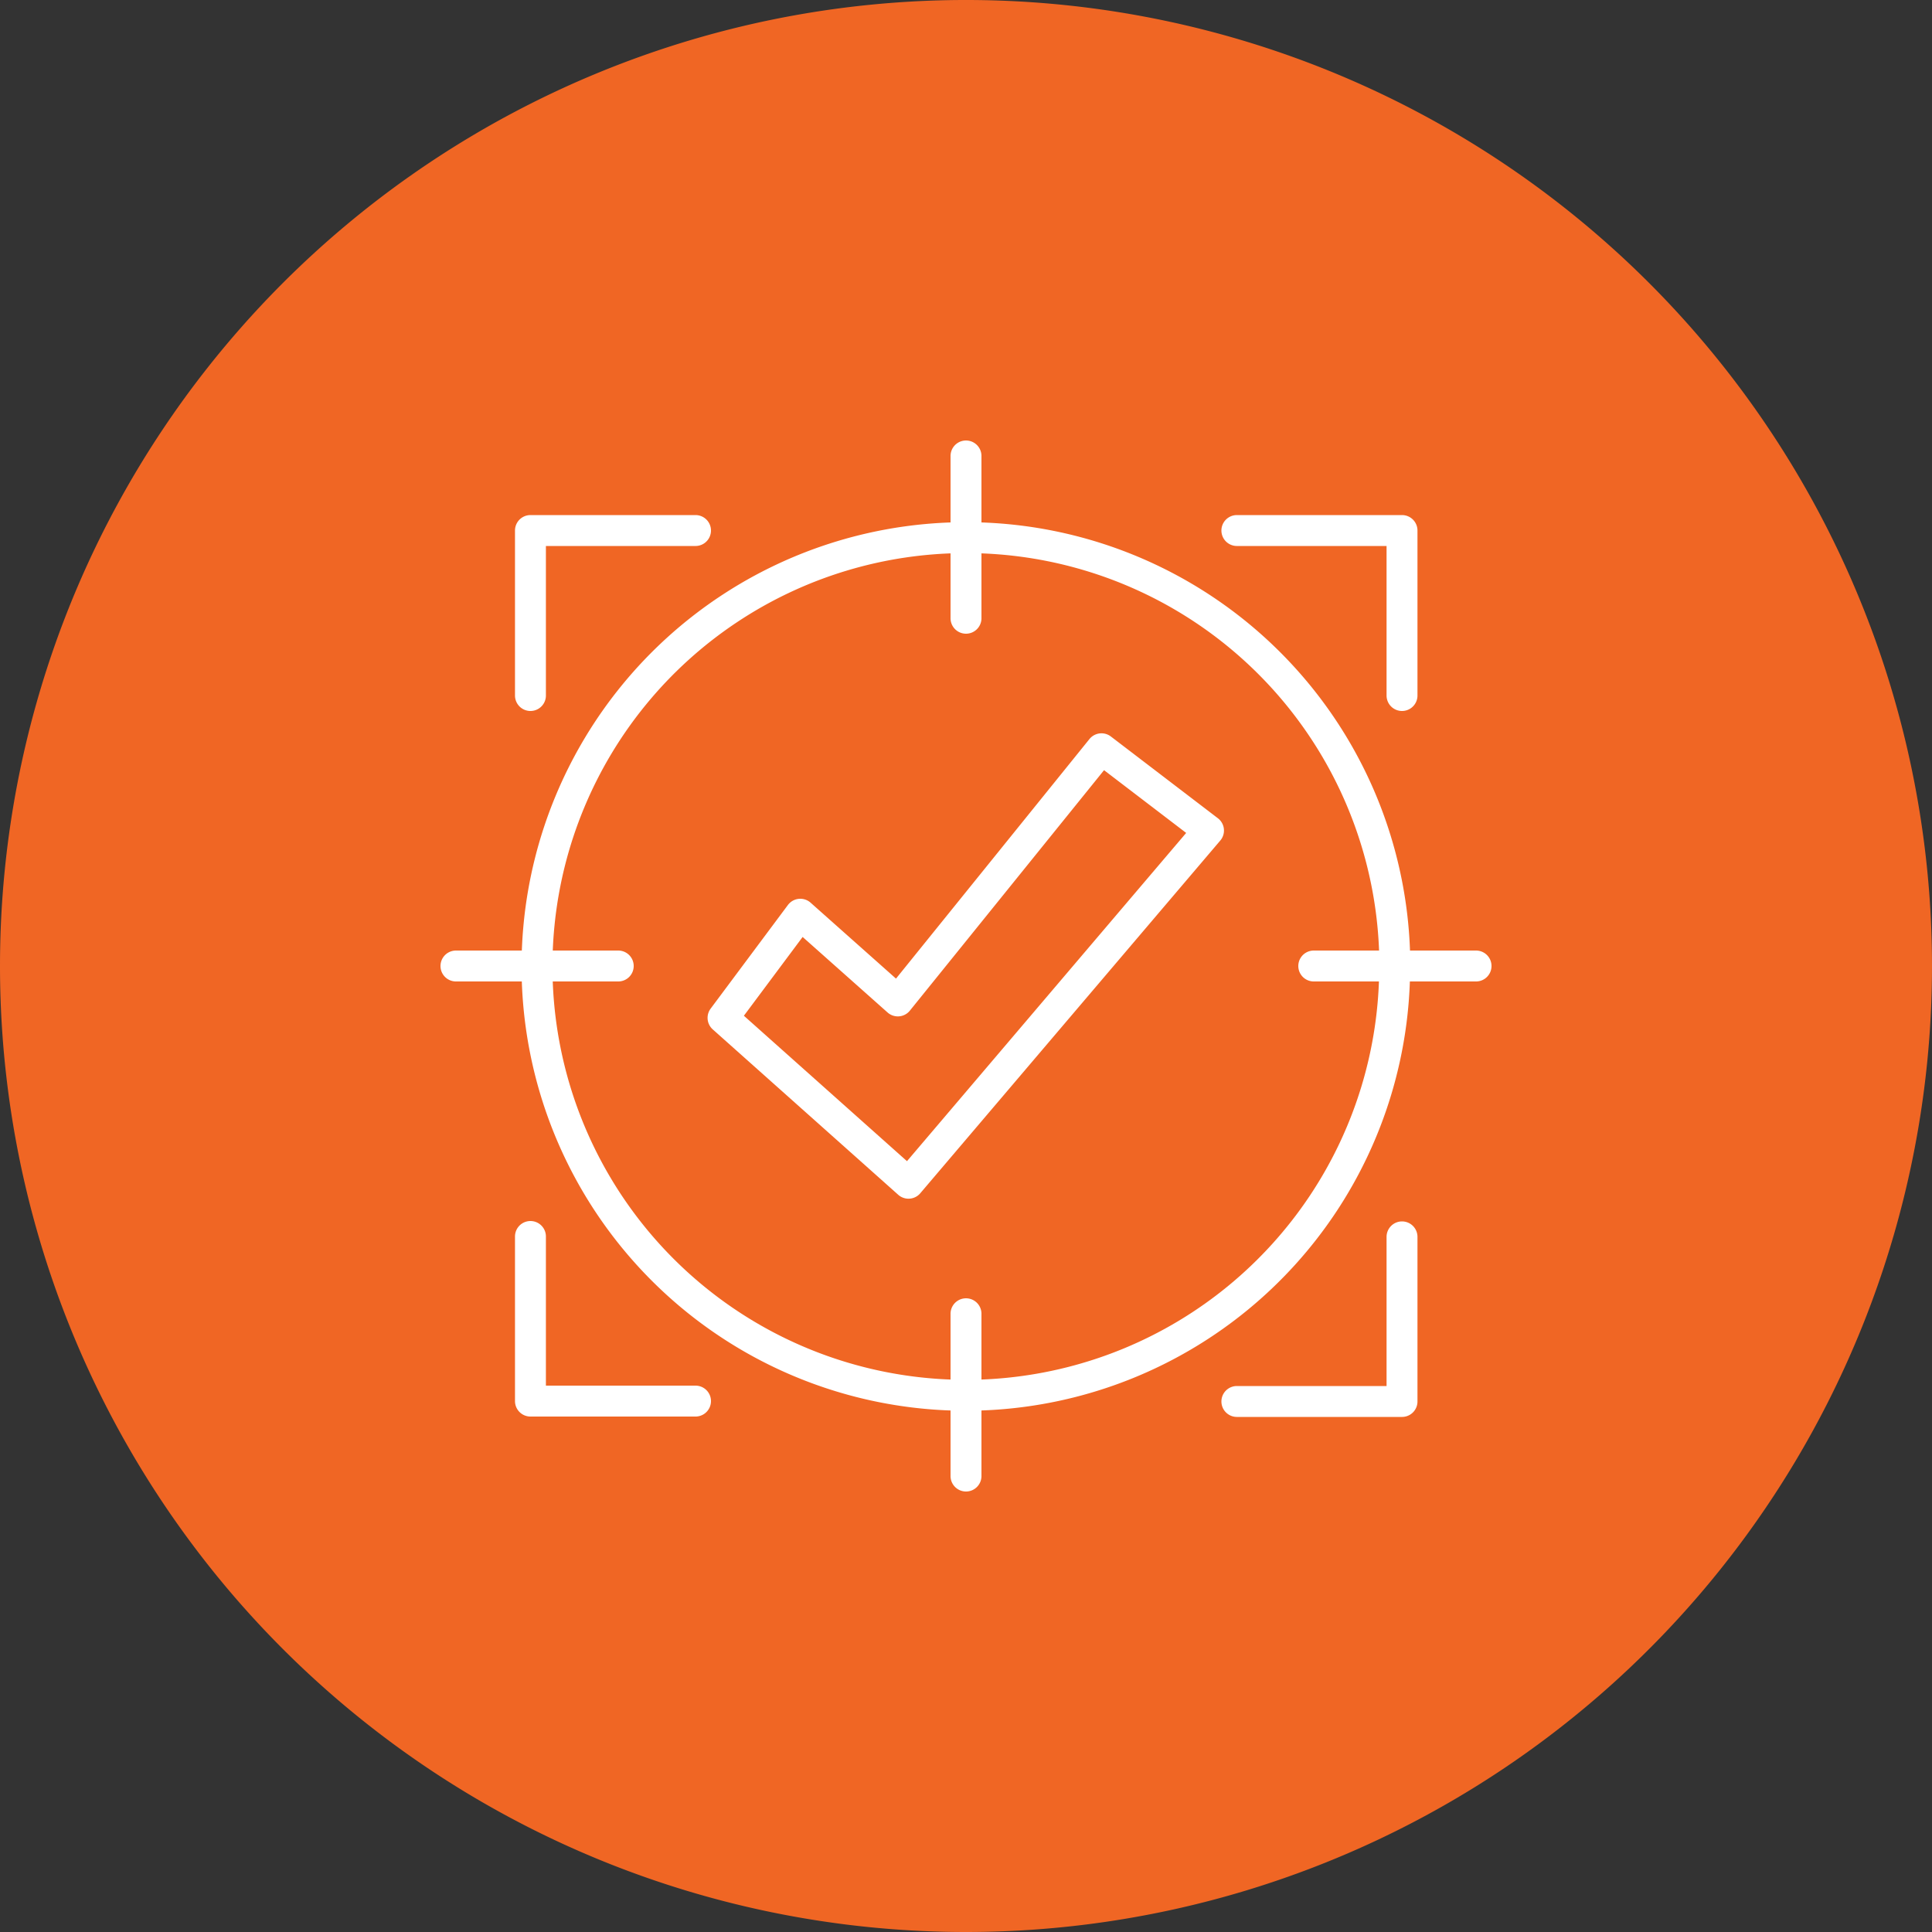 <svg xmlns="http://www.w3.org/2000/svg" viewBox="0 0 250 250"><rect x="0" y="0" width="250" height="250" fill="#333333" stroke="none"/><defs><style>.cls-1{fill:#f06624;}.cls-2{fill:none;stroke:#fff;stroke-linecap:round;stroke-linejoin:round;stroke-width:4px;}</style></defs><g id="Layer_2" data-name="Layer 2"><g id="Layer_1-2" data-name="Layer 1"><path class="cls-1" d="M125,250A125,125,0,1,0,0,125,125,125,0,0,0,125,250"/><path class="cls-2" d="M103.56,118.3l-10,13.41,24,21.4,38.82-45.64L142.53,96.89l-26.35,32.63ZM125,59V80m66,45H170m-45,66V170M59,125H80m100.47,0A55.49,55.49,0,1,1,125,69.57,55.46,55.46,0,0,1,180.49,125ZM160.05,68.65h21.37V90m0,70.05v21.3H160.05M90,181.3H68.64V160m0-70V68.65H90"/></g></g></svg>